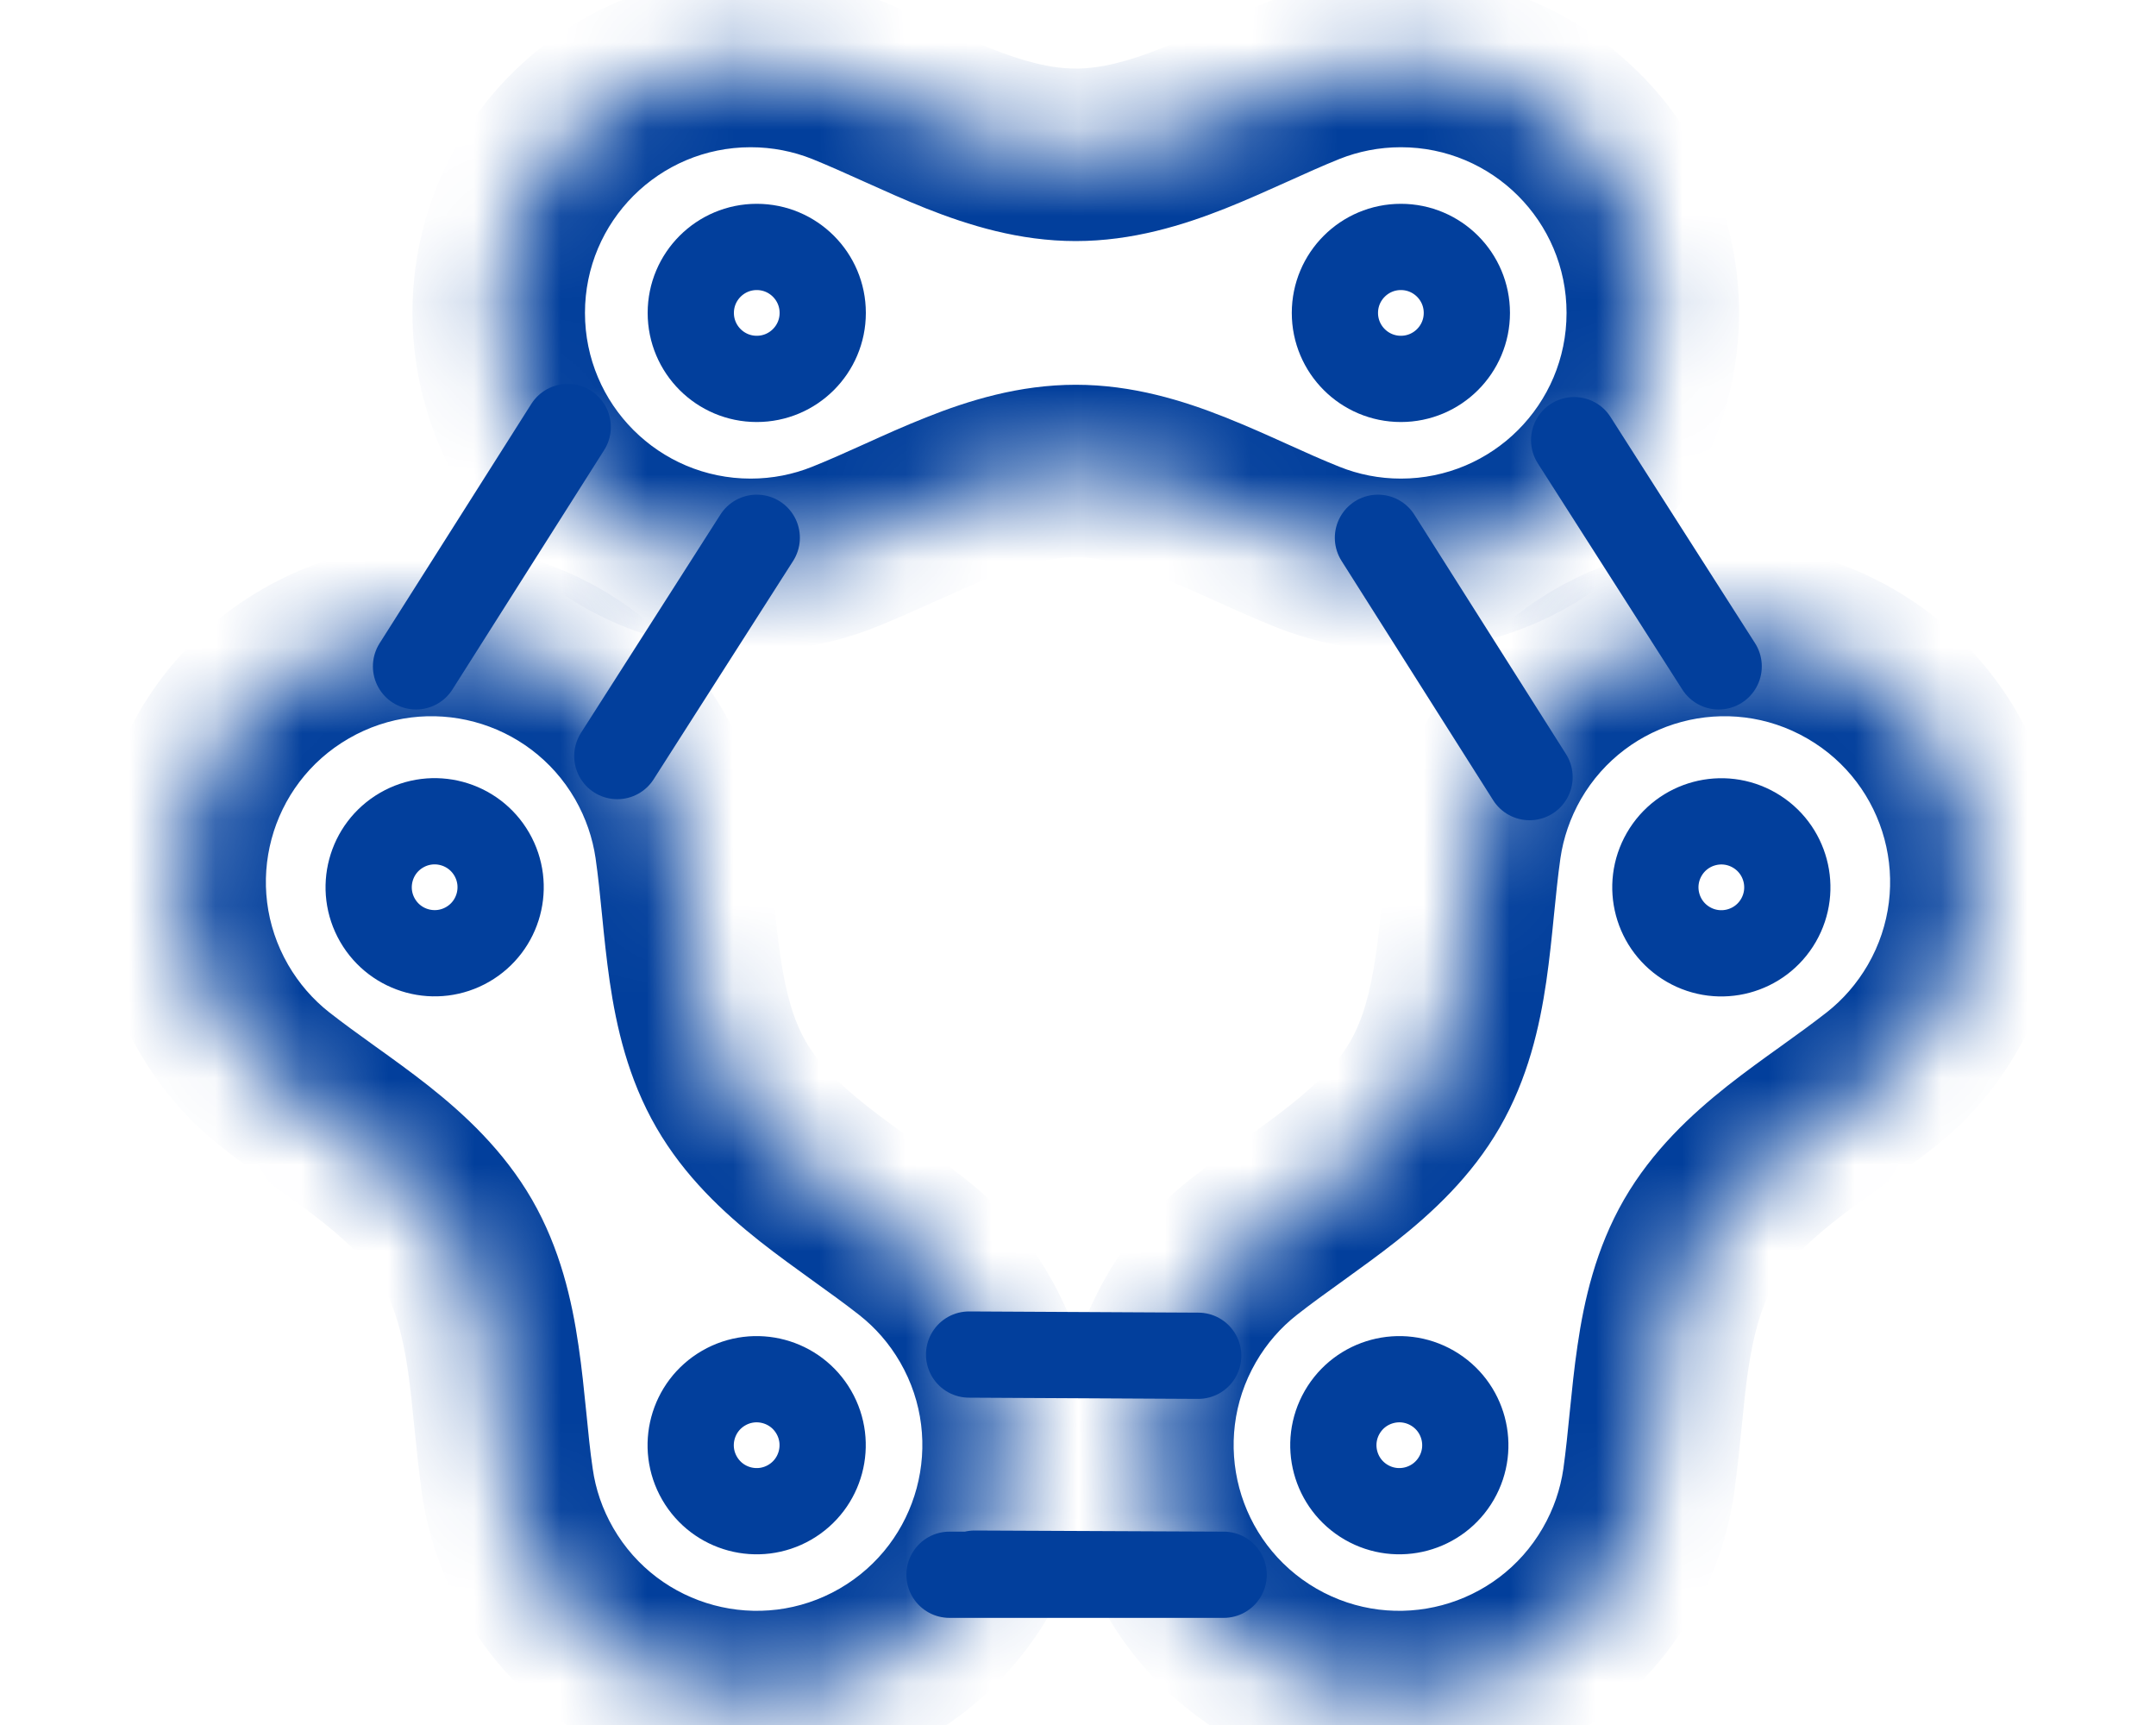 <svg width="25" height="20" viewBox="0 0 25 20" fill="none" xmlns="http://www.w3.org/2000/svg">
<mask id="path-1-inside-1_302_4633" fill="white">
<path fill-rule="evenodd" clip-rule="evenodd" d="M12.474 5.461C11.528 5.461 10.666 5.989 9.788 6.341C9.453 6.475 9.087 6.549 8.704 6.549C7.091 6.549 5.783 5.241 5.783 3.628C5.783 2.015 7.091 0.707 8.704 0.707C9.087 0.707 9.453 0.781 9.788 0.915C10.666 1.266 11.528 1.795 12.474 1.795C13.42 1.795 14.282 1.266 15.16 0.915C15.495 0.781 15.861 0.707 16.244 0.707C17.857 0.707 19.165 2.015 19.165 3.628C19.165 5.241 17.857 6.549 16.244 6.549C15.861 6.549 15.495 6.475 15.16 6.341C14.282 5.989 13.42 5.461 12.474 5.461Z"/>
</mask>
<path d="M15.16 0.915L14.789 -0.014L15.16 0.915ZM15.16 6.341L14.789 7.269L15.16 6.341ZM8.704 7.549C9.216 7.549 9.708 7.45 10.159 7.269L9.417 5.412C9.198 5.5 8.958 5.549 8.704 5.549V7.549ZM4.783 3.628C4.783 5.793 6.539 7.549 8.704 7.549V5.549C7.643 5.549 6.783 4.689 6.783 3.628H4.783ZM8.704 -0.293C6.539 -0.293 4.783 1.462 4.783 3.628H6.783C6.783 2.567 7.643 1.707 8.704 1.707V-0.293ZM10.159 -0.014C9.708 -0.194 9.216 -0.293 8.704 -0.293V1.707C8.958 1.707 9.198 1.756 9.417 1.843L10.159 -0.014ZM16.244 -0.293C15.732 -0.293 15.24 -0.194 14.789 -0.014L15.532 1.843C15.751 1.756 15.991 1.707 16.244 1.707V-0.293ZM20.165 3.628C20.165 1.462 18.41 -0.293 16.244 -0.293V1.707C17.305 1.707 18.165 2.567 18.165 3.628H20.165ZM16.244 7.549C18.41 7.549 20.165 5.793 20.165 3.628H18.165C18.165 4.689 17.305 5.549 16.244 5.549V7.549ZM14.789 7.269C15.24 7.45 15.732 7.549 16.244 7.549V5.549C15.991 5.549 15.751 5.5 15.532 5.412L14.789 7.269ZM12.474 2.795C13.131 2.795 13.719 2.611 14.211 2.416C14.458 2.318 14.698 2.209 14.915 2.112C15.138 2.011 15.336 1.922 15.532 1.843L14.789 -0.014C14.545 0.084 14.306 0.192 14.091 0.289C13.869 0.389 13.67 0.479 13.474 0.557C13.079 0.714 12.764 0.795 12.474 0.795V2.795ZM15.532 5.412C15.336 5.334 15.138 5.245 14.915 5.144C14.698 5.046 14.458 4.938 14.211 4.84C13.719 4.644 13.131 4.461 12.474 4.461V6.461C12.764 6.461 13.079 6.542 13.474 6.699C13.67 6.777 13.869 6.866 14.091 6.966C14.306 7.063 14.545 7.172 14.789 7.269L15.532 5.412ZM9.417 1.843C9.612 1.922 9.81 2.011 10.034 2.112C10.25 2.209 10.49 2.318 10.737 2.416C11.229 2.611 11.817 2.795 12.474 2.795V0.795C12.185 0.795 11.869 0.714 11.475 0.557C11.278 0.479 11.079 0.389 10.857 0.289C10.642 0.192 10.403 0.084 10.159 -0.014L9.417 1.843ZM10.159 7.269C10.403 7.172 10.642 7.063 10.857 6.966C11.079 6.866 11.278 6.777 11.475 6.699C11.869 6.542 12.185 6.461 12.474 6.461V4.461C11.817 4.461 11.229 4.644 10.737 4.84C10.49 4.938 10.25 5.046 10.034 5.144C9.81 5.245 9.612 5.334 9.417 5.412L10.159 7.269Z" fill="#023F9C" mask="url(#path-1-inside-1_302_4633)"/>
<circle cx="16.244" cy="3.628" r="0.765" stroke="#023F9C"/>
<circle cx="8.775" cy="3.628" r="0.765" stroke="#023F9C"/>
<mask id="path-5-inside-2_302_4633" fill="white">
<path fill-rule="evenodd" clip-rule="evenodd" d="M5.302 14.407C4.829 13.587 3.94 13.106 3.197 12.521C2.913 12.297 2.666 12.017 2.475 11.686C1.668 10.289 2.147 8.502 3.544 7.696C4.941 6.889 6.727 7.368 7.534 8.765C7.725 9.097 7.844 9.45 7.896 9.808C8.031 10.744 8.004 11.754 8.477 12.574C8.95 13.393 9.838 13.875 10.582 14.46C10.866 14.683 11.112 14.963 11.304 15.295C12.11 16.692 11.632 18.478 10.235 19.285C8.838 20.091 7.051 19.613 6.245 18.216C6.053 17.884 5.934 17.53 5.883 17.173C5.748 16.236 5.775 15.226 5.302 14.407Z"/>
</mask>
<path d="M1.609 12.186C1.865 12.629 2.196 13.006 2.578 13.306L3.815 11.735C3.63 11.589 3.468 11.405 3.341 11.186L1.609 12.186ZM3.044 6.83C1.169 7.912 0.526 10.31 1.609 12.186L3.341 11.186C2.81 10.267 3.125 9.092 4.044 8.562L3.044 6.83ZM8.4 8.265C7.317 6.39 4.919 5.747 3.044 6.83L4.044 8.562C4.962 8.031 6.137 8.346 6.668 9.265L8.4 8.265ZM8.885 9.665C8.816 9.184 8.656 8.709 8.4 8.265L6.668 9.265C6.794 9.485 6.872 9.717 6.906 9.95L8.885 9.665ZM12.17 14.795C11.914 14.351 11.582 13.975 11.2 13.674L9.963 15.246C10.149 15.392 10.311 15.575 10.438 15.795L12.17 14.795ZM10.735 20.151C12.61 19.068 13.252 16.67 12.17 14.795L10.438 15.795C10.968 16.714 10.653 17.888 9.735 18.419L10.735 20.151ZM5.379 18.716C6.462 20.591 8.859 21.233 10.735 20.151L9.735 18.419C8.816 18.949 7.641 18.634 7.111 17.716L5.379 18.716ZM4.893 17.316C4.962 17.797 5.123 18.272 5.379 18.716L7.111 17.716C6.984 17.496 6.906 17.264 6.873 17.03L4.893 17.316ZM7.611 13.074C7.939 13.642 8.392 14.06 8.807 14.389C9.016 14.554 9.23 14.707 9.422 14.846C9.621 14.989 9.798 15.116 9.963 15.246L11.2 13.674C10.994 13.512 10.781 13.359 10.589 13.222C10.391 13.079 10.214 12.952 10.048 12.82C9.715 12.557 9.488 12.324 9.343 12.074L7.611 13.074ZM6.873 17.03C6.842 16.822 6.821 16.605 6.797 16.362C6.773 16.126 6.747 15.863 6.708 15.601C6.632 15.077 6.496 14.476 6.168 13.907L4.436 14.907C4.58 15.157 4.668 15.471 4.73 15.891C4.76 16.101 4.782 16.318 4.806 16.56C4.83 16.795 4.856 17.056 4.893 17.316L6.873 17.03ZM6.906 9.95C6.936 10.159 6.958 10.375 6.982 10.619C7.005 10.855 7.032 11.117 7.07 11.38C7.147 11.904 7.282 12.505 7.611 13.074L9.343 12.074C9.198 11.823 9.111 11.509 9.049 11.089C9.018 10.88 8.996 10.663 8.972 10.42C8.949 10.186 8.923 9.925 8.885 9.665L6.906 9.95ZM2.578 13.306C2.784 13.469 2.998 13.621 3.189 13.759C3.387 13.901 3.564 14.029 3.73 14.16C4.063 14.424 4.291 14.656 4.436 14.907L6.168 13.907C5.839 13.338 5.386 12.92 4.971 12.591C4.763 12.427 4.549 12.273 4.356 12.135C4.157 11.992 3.981 11.865 3.815 11.735L2.578 13.306Z" fill="#023F9C" mask="url(#path-5-inside-2_302_4633)"/>
<circle cx="8.774" cy="16.756" r="0.765" transform="rotate(60 8.774 16.756)" stroke="#023F9C"/>
<circle cx="5.04" cy="10.287" r="0.765" transform="rotate(60 5.04 10.287)" stroke="#023F9C"/>
<mask id="path-9-inside-3_302_4633" fill="white">
<path fill-rule="evenodd" clip-rule="evenodd" d="M19.698 14.407C20.171 13.587 21.06 13.106 21.803 12.521C22.087 12.297 22.334 12.017 22.525 11.686C23.332 10.289 22.853 8.502 21.456 7.696C20.059 6.889 18.273 7.368 17.466 8.765C17.275 9.097 17.156 9.45 17.104 9.808C16.969 10.744 16.996 11.754 16.523 12.574C16.05 13.393 15.162 13.875 14.418 14.46C14.134 14.683 13.888 14.963 13.696 15.295C12.89 16.692 13.368 18.478 14.765 19.285C16.162 20.091 17.949 19.613 18.755 18.216C18.947 17.884 19.066 17.53 19.117 17.173C19.252 16.236 19.225 15.226 19.698 14.407Z"/>
</mask>
<path d="M21.803 12.521L21.185 11.735L21.803 12.521ZM23.391 12.186C23.135 12.629 22.804 13.006 22.422 13.306L21.185 11.735C21.37 11.589 21.532 11.405 21.659 11.186L23.391 12.186ZM21.956 6.83C23.831 7.912 24.474 10.31 23.391 12.186L21.659 11.186C22.19 10.267 21.875 9.092 20.956 8.562L21.956 6.83ZM16.6 8.265C17.683 6.39 20.081 5.747 21.956 6.83L20.956 8.562C20.038 8.031 18.863 8.346 18.332 9.265L16.6 8.265ZM16.114 9.665C16.184 9.184 16.344 8.709 16.6 8.265L18.332 9.265C18.206 9.485 18.128 9.717 18.094 9.95L16.114 9.665ZM12.83 14.795C13.086 14.351 13.418 13.975 13.8 13.674L15.037 15.246C14.851 15.392 14.689 15.575 14.562 15.795L12.83 14.795ZM14.265 20.151C12.39 19.068 11.748 16.67 12.83 14.795L14.562 15.795C14.032 16.714 14.347 17.888 15.265 18.419L14.265 20.151ZM19.621 18.716C18.538 20.591 16.141 21.233 14.265 20.151L15.265 18.419C16.184 18.949 17.359 18.634 17.889 17.716L19.621 18.716ZM20.107 17.316C20.038 17.797 19.877 18.272 19.621 18.716L17.889 17.716C18.016 17.496 18.094 17.264 18.128 17.03L20.107 17.316ZM17.389 13.074C17.061 13.642 16.608 14.06 16.193 14.389C15.984 14.554 15.77 14.707 15.578 14.846C15.379 14.989 15.202 15.116 15.037 15.246L13.8 13.674C14.006 13.512 14.219 13.359 14.411 13.222C14.609 13.079 14.786 12.952 14.952 12.82C15.285 12.557 15.512 12.324 15.657 12.074L17.389 13.074ZM18.128 17.03C18.157 16.822 18.179 16.605 18.203 16.362C18.227 16.126 18.253 15.863 18.292 15.601C18.368 15.077 18.504 14.476 18.832 13.907L20.564 14.907C20.42 15.157 20.332 15.471 20.27 15.891C20.24 16.101 20.218 16.318 20.194 16.56C20.17 16.795 20.144 17.056 20.107 17.316L18.128 17.03ZM18.094 9.95C18.064 10.159 18.043 10.375 18.018 10.619C17.995 10.855 17.968 11.117 17.93 11.38C17.853 11.904 17.718 12.505 17.389 13.074L15.657 12.074C15.802 11.823 15.889 11.509 15.951 11.089C15.982 10.88 16.004 10.663 16.028 10.42C16.051 10.186 16.077 9.925 16.114 9.665L18.094 9.95ZM22.422 13.306C22.216 13.469 22.002 13.621 21.811 13.759C21.613 13.901 21.436 14.029 21.27 14.16C20.937 14.424 20.709 14.656 20.564 14.907L18.832 13.907C19.161 13.338 19.614 12.92 20.029 12.591C20.237 12.427 20.451 12.273 20.644 12.135C20.843 11.992 21.019 11.865 21.185 11.735L22.422 13.306Z" fill="#023F9C" mask="url(#path-9-inside-3_302_4633)"/>
<circle cx="1.265" cy="1.265" r="0.765" transform="matrix(-0.5 0.866 0.866 0.5 15.763 15.028)" stroke="#023F9C"/>
<circle cx="1.265" cy="1.265" r="0.765" transform="matrix(-0.5 0.866 0.866 0.5 19.497 8.56)" stroke="#023F9C"/>
<path d="M6.583 4.951L4.824 7.726" stroke="#023F9C" stroke-linecap="round" stroke-linejoin="round"/>
<path d="M13.894 15.719L11.237 15.705" stroke="#023F9C" stroke-linecap="round" stroke-linejoin="round"/>
<path d="M8.775 6.235L7.158 8.766" stroke="#023F9C" stroke-linecap="round" stroke-linejoin="round"/>
<path d="M11.301 18.245L14.189 18.258L11.01 18.258" stroke="#023F9C" stroke-linecap="round" stroke-linejoin="round"/>
<path d="M18.253 5.103L19.929 7.726" stroke="#023F9C" stroke-linecap="round" stroke-linejoin="round"/>
<path d="M15.978 6.235L17.736 9.01" stroke="#023F9C" stroke-linecap="round" stroke-linejoin="round"/>
</svg>
